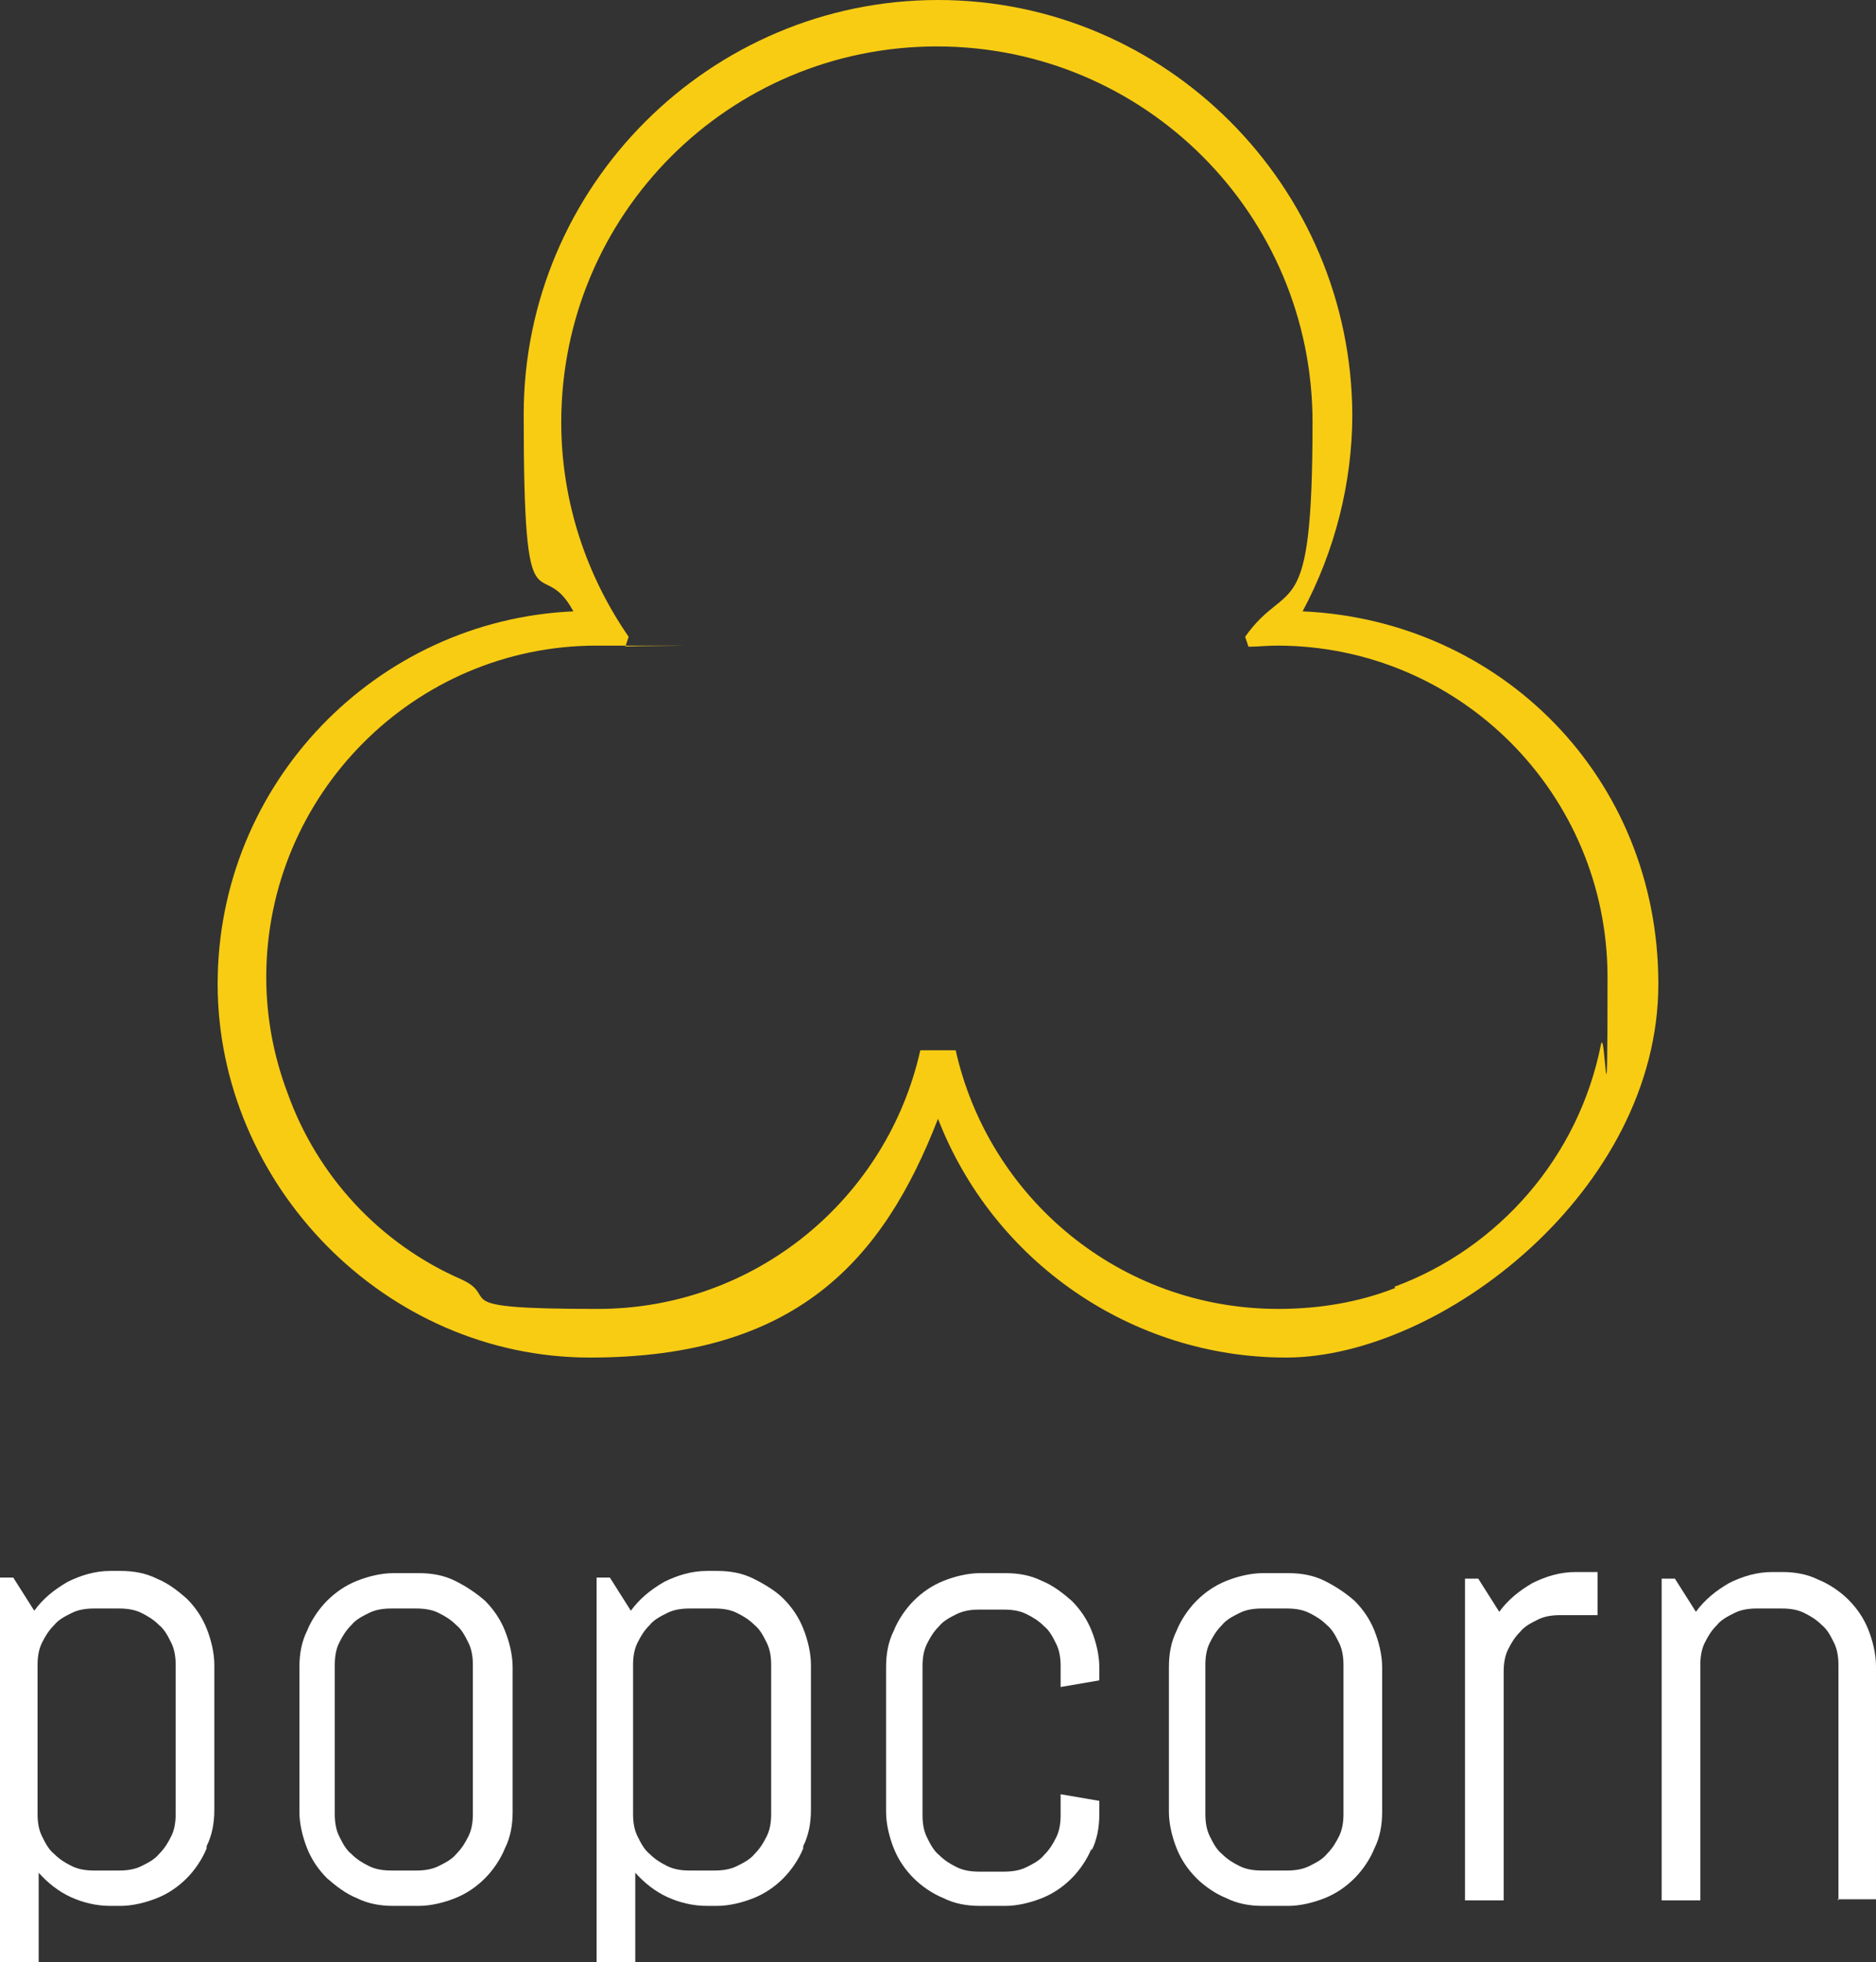 <?xml version="1.0" encoding="UTF-8"?>
<svg id="Layer_1" data-name="Layer 1" xmlns="http://www.w3.org/2000/svg" viewBox="0 0 169.8 177.5">
  <rect x="0" y="0" width="169.8" height="177.5" fill="#333333" stroke="none"/>
  <defs>
    <style>
      .cls-1 {
        fill: #fff;
      }

      .cls-2 {
        fill: #f8cc13;
      }
    </style>
  </defs>
  <g>
    <path class="cls-1" d="M18.7,167.2c-.4,1-1.1,2-1.8,2.7-.8.8-1.7,1.4-2.7,1.8s-2.2.7-3.3.7h-.9c-1.3,0-2.5-.3-3.6-.8s-2.1-1.3-2.9-2.2v8.1H0v-34.8h1.2l1.9,3c.8-1.1,1.8-1.9,3-2.6,1.2-.6,2.5-1,3.9-1h.9c1.2,0,2.3.2,3.3.7,1,.4,1.9,1.1,2.7,1.8.8.8,1.4,1.7,1.8,2.7.4,1,.7,2.2.7,3.3v13.1c0,1.2-.2,2.3-.7,3.3v.2ZM15.9,150.6c0-.7-.1-1.4-.4-2-.3-.6-.6-1.2-1.1-1.6-.5-.5-1-.8-1.6-1.1s-1.3-.4-2-.4h-2.3c-.7,0-1.4.1-2,.4-.6.3-1.2.6-1.6,1.1-.5.5-.8,1-1.1,1.6s-.4,1.3-.4,2v13.5c0,.7.1,1.4.4,2,.3.6.6,1.2,1.1,1.6.5.5,1,.8,1.6,1.1.6.3,1.3.4,2,.4h2.3c.7,0,1.4-.1,2-.4s1.2-.6,1.6-1.1c.5-.5.8-1,1.1-1.6s.4-1.3.4-2v-13.5Z"/>
    <path class="cls-1" d="M45.7,167.2c-.4,1-1.1,2-1.8,2.7-.8.8-1.7,1.4-2.7,1.8s-2.2.7-3.3.7h-2.3c-1.2,0-2.3-.2-3.3-.7-1-.4-1.9-1.1-2.7-1.8-.8-.8-1.4-1.7-1.8-2.7-.4-1-.7-2.2-.7-3.3v-13.1c0-1.2.2-2.3.7-3.3.4-1,1.1-2,1.8-2.7.8-.8,1.7-1.4,2.7-1.8,1-.4,2.2-.7,3.3-.7h2.3c1.2,0,2.3.2,3.3.7s1.9,1.1,2.7,1.8c.8.8,1.4,1.7,1.8,2.7.4,1,.7,2.2.7,3.3v13.1c0,1.2-.2,2.3-.7,3.3ZM42.8,150.6c0-.7-.1-1.4-.4-2-.3-.6-.6-1.2-1.1-1.6-.5-.5-1-.8-1.6-1.1s-1.3-.4-2-.4h-2.3c-.7,0-1.4.1-2,.4-.6.3-1.2.6-1.6,1.1-.5.5-.8,1-1.1,1.6s-.4,1.3-.4,2v13.5c0,.7.1,1.4.4,2,.3.6.6,1.2,1.1,1.6.5.5,1,.8,1.6,1.1.6.3,1.3.4,2,.4h2.3c.7,0,1.4-.1,2-.4s1.2-.6,1.6-1.1c.5-.5.8-1,1.1-1.6s.4-1.3.4-2v-13.5Z"/>
    <path class="cls-1" d="M72.7,167.2c-.4,1-1.1,2-1.8,2.7-.8.8-1.7,1.4-2.7,1.8s-2.2.7-3.3.7h-.9c-1.3,0-2.5-.3-3.6-.8s-2.1-1.3-2.9-2.2v8.1h-3.5v-34.8h1.2l1.9,3c.8-1.1,1.8-1.9,3-2.6,1.2-.6,2.5-1,3.9-1h.9c1.2,0,2.3.2,3.3.7s2,1.1,2.7,1.8c.8.8,1.4,1.7,1.8,2.7.4,1,.7,2.2.7,3.3v13.1c0,1.2-.2,2.3-.7,3.3v.2ZM69.8,150.6c0-.7-.1-1.4-.4-2-.3-.6-.6-1.2-1.1-1.6-.5-.5-1-.8-1.6-1.1s-1.3-.4-2-.4h-2.3c-.7,0-1.4.1-2,.4-.6.3-1.2.6-1.6,1.1-.5.5-.8,1-1.1,1.6s-.4,1.3-.4,2v13.5c0,.7.1,1.4.4,2,.3.6.6,1.2,1.1,1.6.5.5,1,.8,1.6,1.1.6.3,1.3.4,2,.4h2.3c.7,0,1.4-.1,2-.4s1.2-.6,1.6-1.1c.5-.5.8-1,1.1-1.6s.4-1.3.4-2v-13.5Z"/>
    <path class="cls-1" d="M98.8,167.2c-.4,1-1.1,2-1.8,2.7-.8.8-1.7,1.4-2.7,1.8s-2.2.7-3.3.7h-2.3c-1.2,0-2.3-.2-3.3-.7-1-.4-2-1.1-2.7-1.8-.8-.8-1.4-1.7-1.8-2.7-.4-1-.7-2.2-.7-3.3v-13.1c0-1.2.2-2.3.7-3.3.4-1,1.1-2,1.8-2.7.8-.8,1.7-1.4,2.7-1.8s2.2-.7,3.3-.7h2.3c1.2,0,2.3.2,3.3.7,1,.4,1.9,1.1,2.7,1.8.8.8,1.4,1.7,1.8,2.7.4,1,.7,2.2.7,3.3v1.2l-3.5.6v-1.9c0-.7-.1-1.4-.4-2-.3-.6-.6-1.2-1.1-1.6-.5-.5-1-.8-1.6-1.1s-1.3-.4-2-.4h-2.3c-.7,0-1.4.1-2,.4-.6.3-1.2.6-1.6,1.1-.5.5-.8,1-1.1,1.6s-.4,1.3-.4,2v13.5c0,.7.1,1.4.4,2,.3.6.6,1.2,1.1,1.6.5.5,1,.8,1.6,1.1.6.3,1.3.4,2,.4h2.3c.7,0,1.4-.1,2-.4s1.2-.6,1.6-1.1c.5-.5.8-1,1.1-1.6s.4-1.3.4-2v-1.9l3.5.6v1.2c0,1.2-.2,2.3-.7,3.3v-.2Z"/>
    <path class="cls-1" d="M124.4,167.2c-.4,1-1.1,2-1.8,2.7-.8.8-1.7,1.4-2.7,1.8s-2.2.7-3.3.7h-2.3c-1.2,0-2.3-.2-3.3-.7-1-.4-2-1.1-2.7-1.8-.8-.8-1.4-1.7-1.8-2.7-.4-1-.7-2.2-.7-3.3v-13.1c0-1.2.2-2.3.7-3.3.4-1,1.1-2,1.8-2.7.8-.8,1.7-1.4,2.7-1.8s2.2-.7,3.3-.7h2.3c1.2,0,2.3.2,3.3.7s1.9,1.1,2.7,1.8c.8.8,1.4,1.7,1.8,2.7s.7,2.2.7,3.3v13.1c0,1.2-.2,2.3-.7,3.3ZM121.6,150.6c0-.7-.1-1.4-.4-2s-.6-1.2-1.1-1.6c-.5-.5-1-.8-1.6-1.1s-1.3-.4-2-.4h-2.3c-.7,0-1.4.1-2,.4-.6.3-1.2.6-1.6,1.1-.5.5-.8,1-1.1,1.6s-.4,1.3-.4,2v13.5c0,.7.1,1.4.4,2,.3.6.6,1.2,1.1,1.6.5.5,1,.8,1.6,1.1.6.3,1.3.4,2,.4h2.3c.7,0,1.4-.1,2-.4s1.2-.6,1.6-1.1c.5-.5.8-1,1.1-1.6.3-.6.4-1.3.4-2v-13.5Z"/>
    <path class="cls-1" d="M141.2,146.1c-.7,0-1.4.1-2,.4-.6.3-1.2.6-1.6,1.1-.5.5-.8,1-1.1,1.6-.3.6-.4,1.3-.4,2v20.7h-3.5v-29.1h1.2l1.9,3c.8-1.1,1.8-1.9,3-2.6,1.2-.6,2.5-1,3.9-1h2v3.9h-3.5.1Z"/>
    <path class="cls-1" d="M166.4,171.9v-21.3c0-.7-.1-1.4-.4-2s-.6-1.2-1.1-1.6c-.5-.5-1-.8-1.6-1.1s-1.3-.4-2-.4h-2.3c-.7,0-1.4.1-2,.4-.6.3-1.2.6-1.6,1.1-.5.5-.8,1-1.1,1.6-.3.6-.4,1.3-.4,2v21.3h-3.5v-29.1h1.2l1.9,3c.8-1.1,1.8-1.9,3-2.6,1.2-.6,2.5-1,3.9-1h.9c1.2,0,2.3.2,3.3.7,1,.4,2,1.1,2.7,1.8.8.8,1.4,1.7,1.8,2.7s.7,2.2.7,3.3v21.1h-3.5l.1.1Z"/>
  </g>
  <path class="cls-2" d="M117.9,55.3c2.9-5.4,4.5-11.6,4.5-17.8-.1-20.7-16.9-37.5-37.5-37.5s-37.5,16.8-37.5,37.5,1.5,12.3,4.5,17.8c-17.9.8-32.2,15.6-32.2,33.7s15.1,33.8,33.7,33.8,26.5-8.7,31.5-21.6c5,12.9,17.5,21.6,31.5,21.6s33.7-15.1,33.7-33.8-14.3-32.9-32.2-33.7ZM126.3,116.5c-3.3,1.3-6.9,1.9-10.6,1.9-14.3,0-26.2-10-29.2-23.4h-3.2c-3,13.4-14.9,23.4-29.2,23.4s-8.6-1-12.4-2.7c-7.3-3.2-13-9.3-15.7-16.9-1.2-3.2-1.9-6.7-1.9-10.4,0-16.5,13.4-30,29.9-30s1.8,0,2.6.1l.3-.9c-3.8-5.5-6.1-12.2-6.1-19.4,0-18.8,15.2-34,34-34s34,15.2,34,34-2.2,13.9-6.1,19.4l.3.9c.8,0,1.7-.1,2.6-.1,16.5,0,29.9,13.4,29.9,30s-.2,4.2-.6,6.1c-2,10.1-9.2,18.4-18.7,21.9l.1.1Z"/>
</svg>